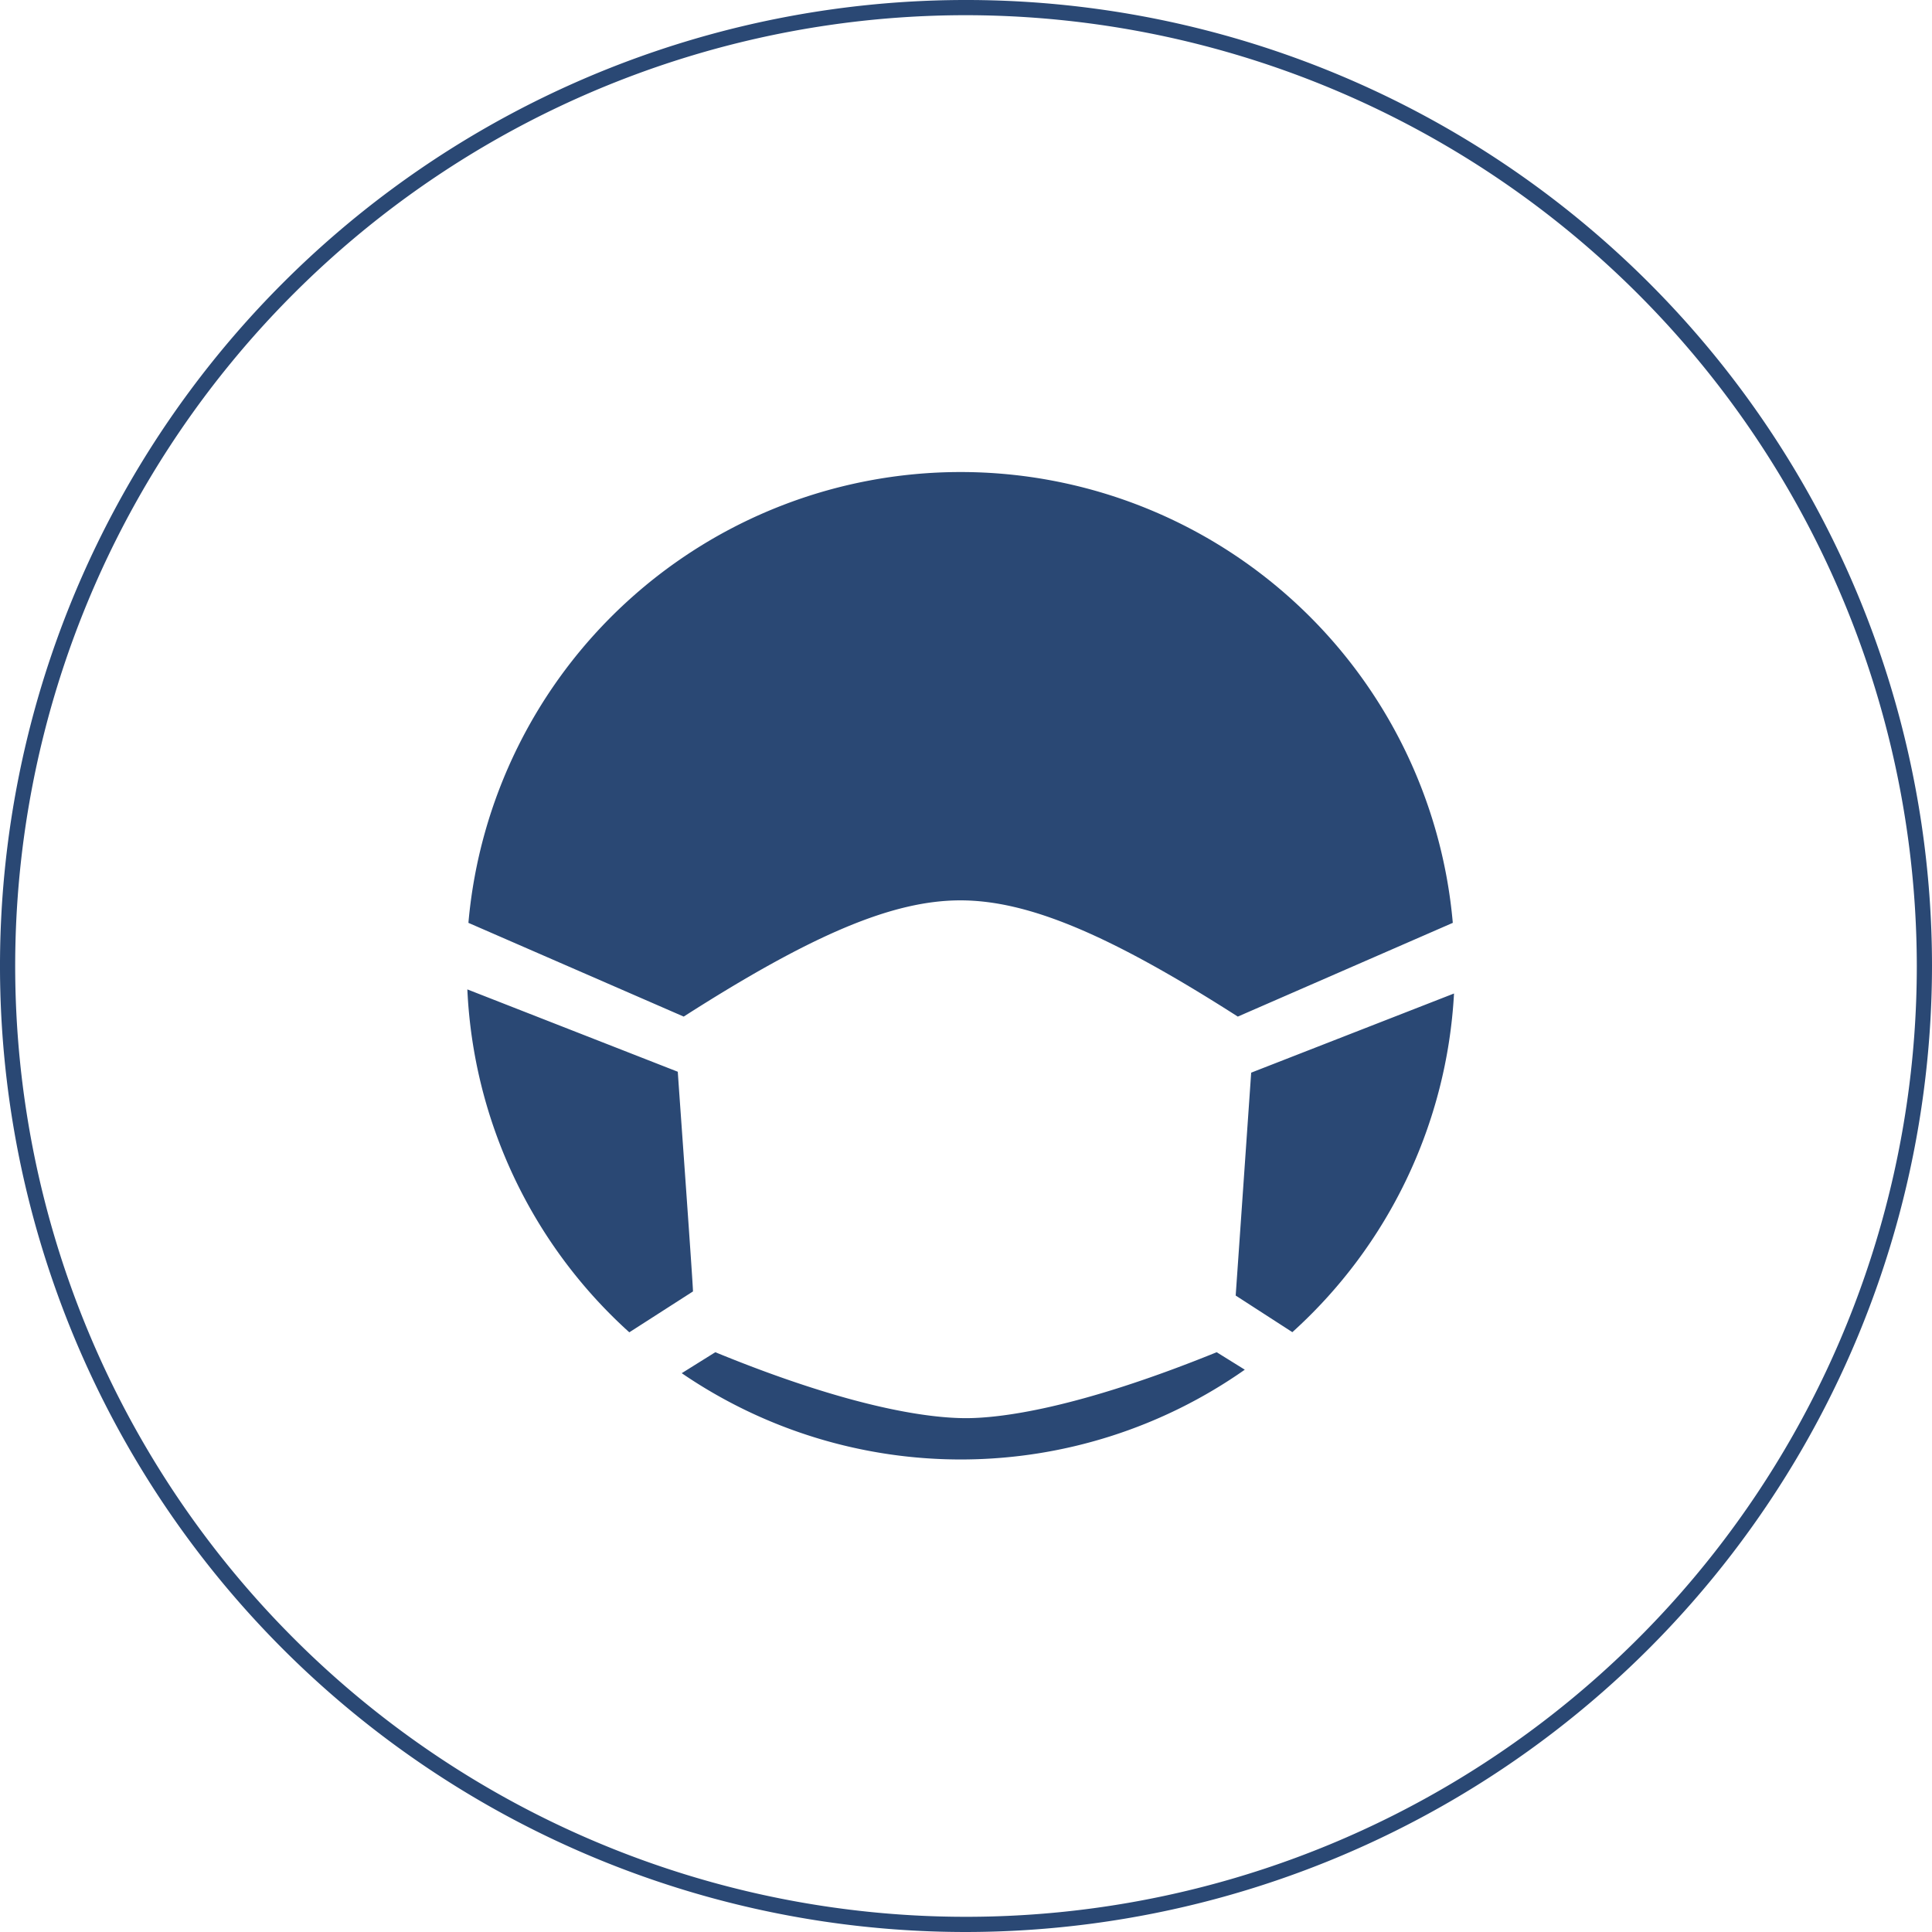<svg xmlns="http://www.w3.org/2000/svg" viewBox="0 0 127.16 127.16"><defs><style>.cls-1{fill:#2a4874;}</style></defs><title>facemask</title><g id="レイヤー_2" data-name="レイヤー 2"><g id="レイヤー_2-2" data-name="レイヤー 2"><path class="cls-1" d="M82.35,70.6,95.7,65.39A32.4,32.4,0,0,1,85.06,87.68l-3.73-2.41C81.45,83.58,82.31,71.18,82.35,70.6ZM47.08,89l-2.21,1.38a32.53,32.53,0,0,0,37.06-.23L80.08,89c-9.29,3.77-14.33,4.34-16.5,4.34S56.37,92.81,47.08,89ZM81.47,66.91l14.15-6.17h0a32.52,32.52,0,0,0-64.79,0L45,66.91c8.47-5.42,13.77-7.65,18.21-7.65S73,61.49,81.47,66.91ZM30.76,65.12A32.39,32.39,0,0,0,41.42,87.69L45.61,85c0-.52-.86-12.39-1-14.46Z"/><path class="cls-1" d="M63.58,127.16a63.58,63.58,0,1,1,63.58-63.58A63.65,63.65,0,0,1,63.58,127.16ZM63.58,1a62.58,62.58,0,1,0,62.58,62.58A62.65,62.65,0,0,0,63.58,1Z"/></g></g></svg>